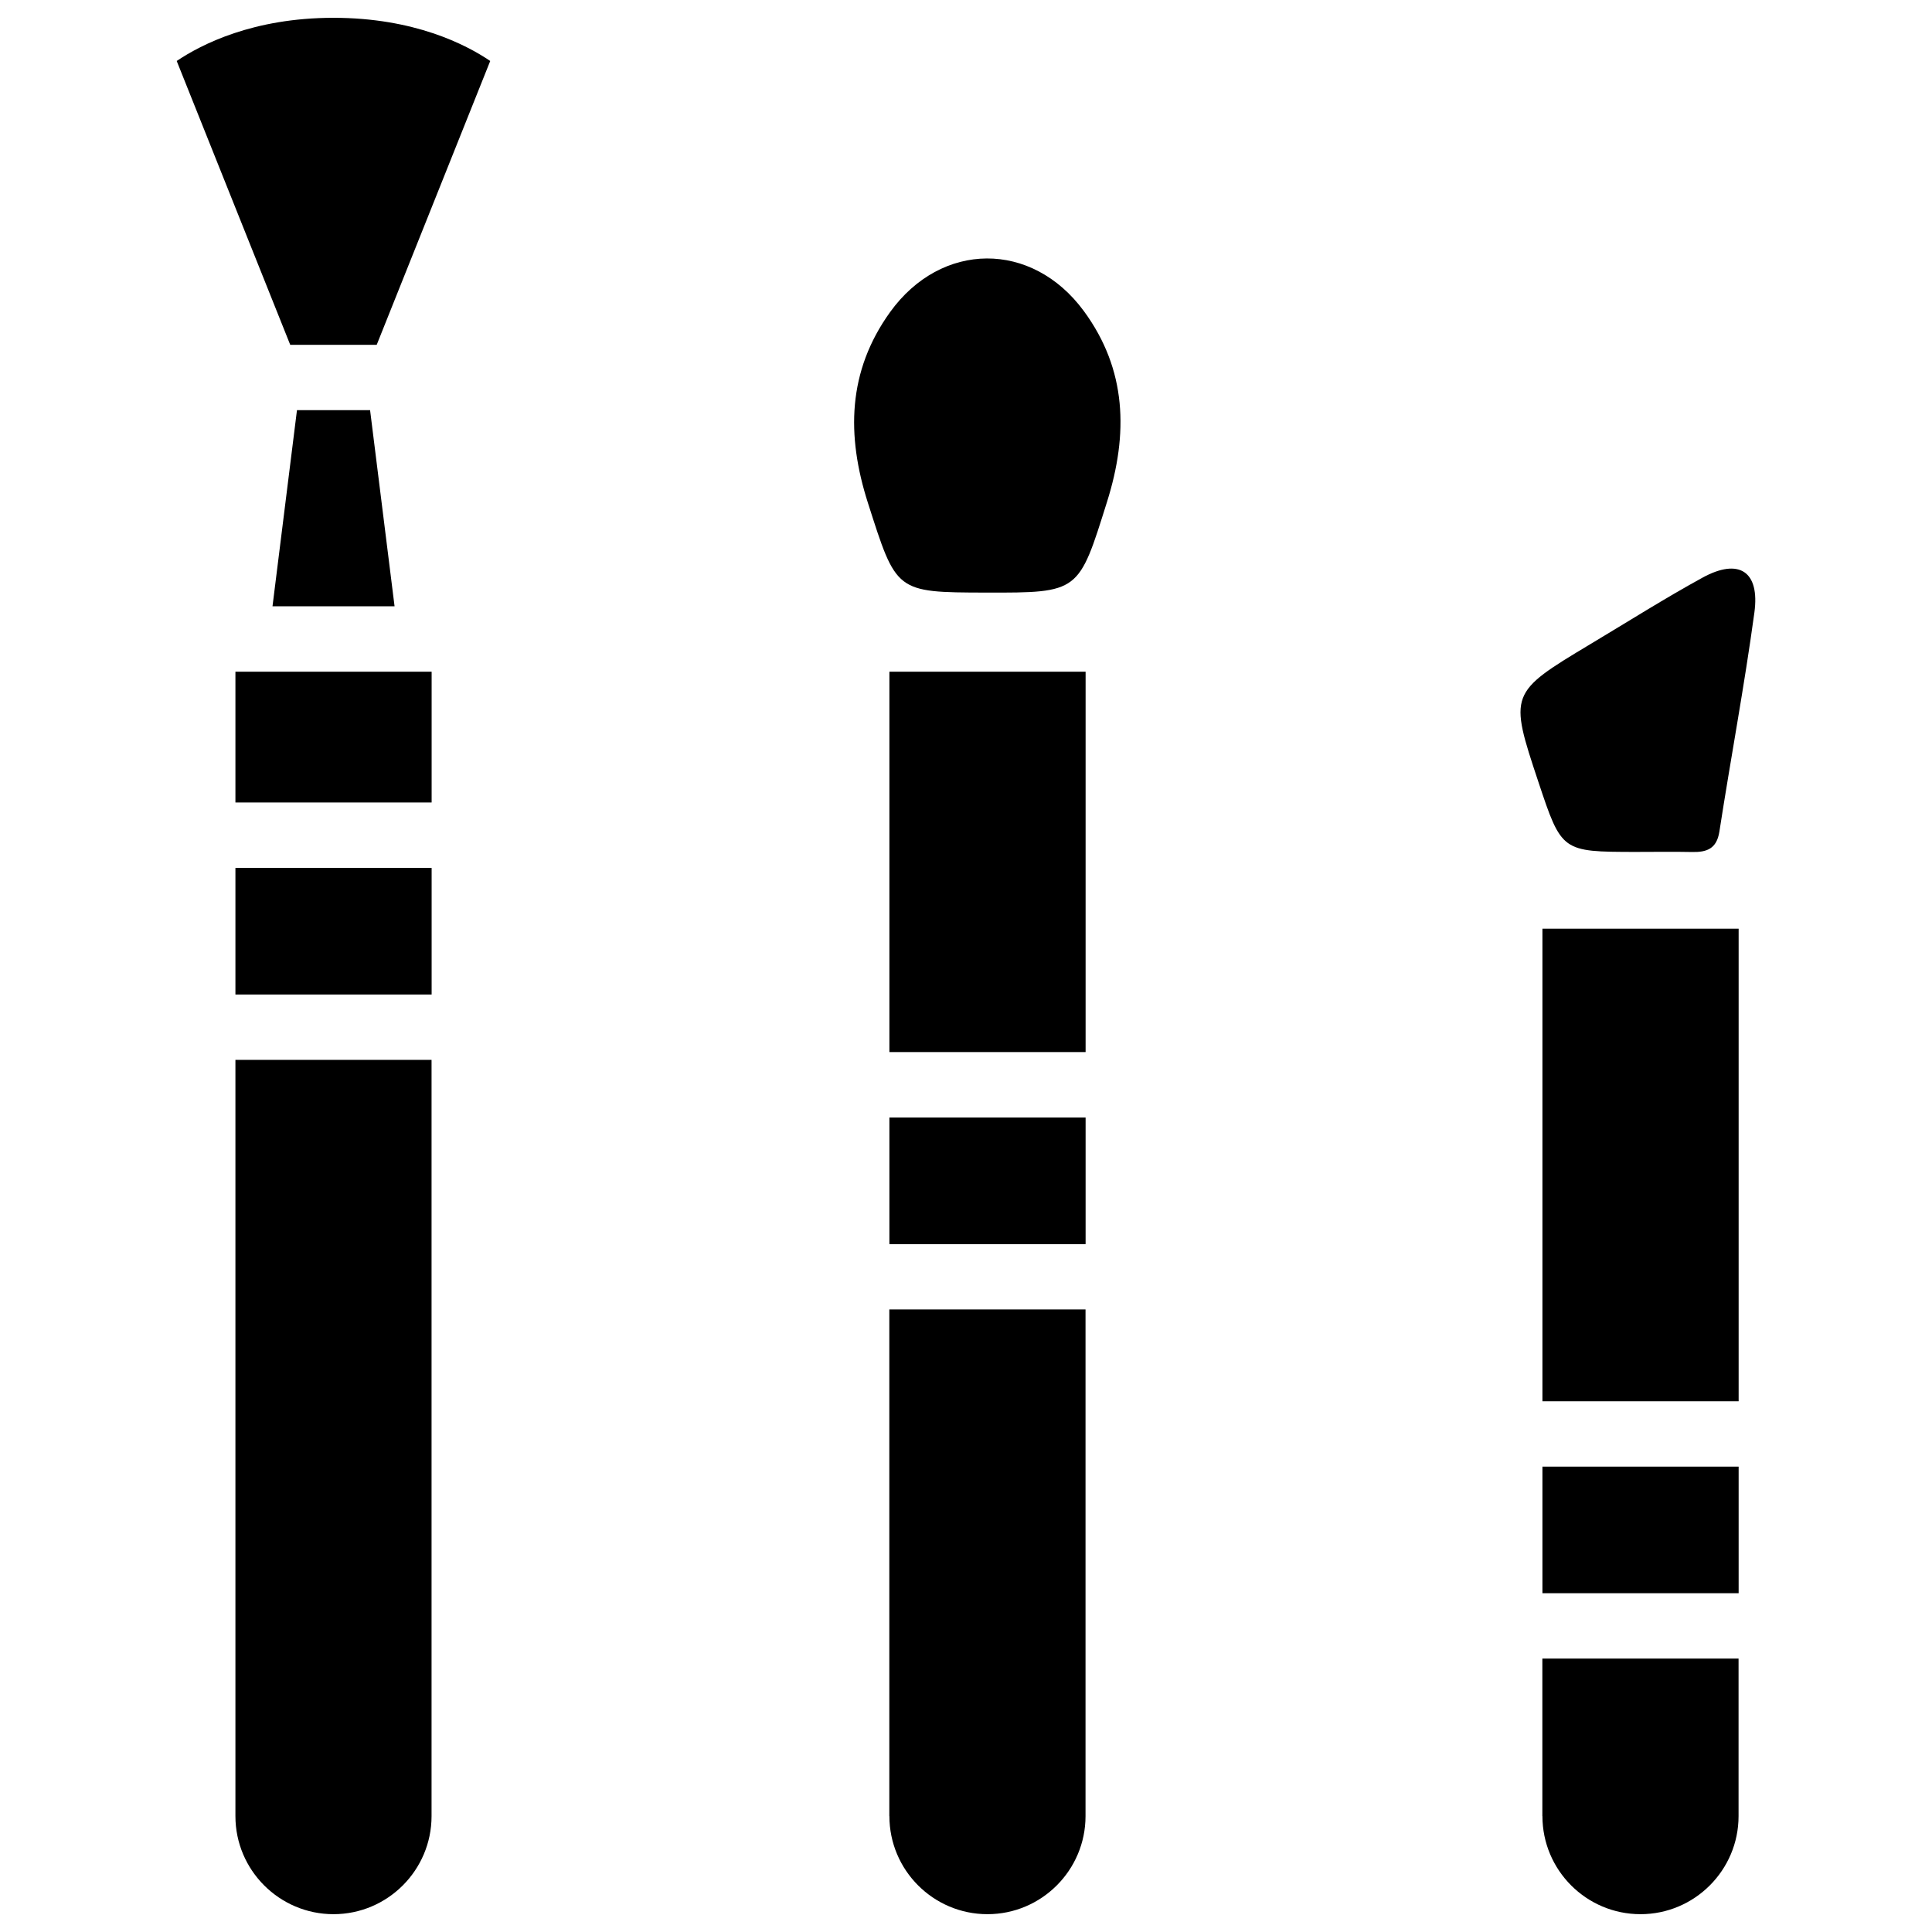 <?xml version="1.0" encoding="UTF-8"?>
<!-- Uploaded to: ICON Repo, www.svgrepo.com, Generator: ICON Repo Mixer Tools -->
<svg width="800px" height="800px" version="1.1" viewBox="144 144 512 512" xmlns="http://www.w3.org/2000/svg">
 <defs>
  <clipPath id="d">
   <path d="m379 491h53v160.9h-53z"/>
  </clipPath>
  <clipPath id="c">
   <path d="m190 148.09h84v87.906h-84z"/>
  </clipPath>
  <clipPath id="b">
   <path d="m206 424h53v227.9h-53z"/>
  </clipPath>
  <clipPath id="a">
   <path d="m552 583h53v68.902h-53z"/>
  </clipPath>
 </defs>
 <g clip-path="url(#d)">
  <path d="m379.7 625.29c0 14.336 11.652 25.988 25.988 25.988s25.988-11.672 25.988-25.988v-134.27h-51.996v134.27z"/>
 </g>
 <g clip-path="url(#c)">
  <path d="m190.83 160.16 30.082 75.215h22.922l30.082-75.215c-6.465-4.387-20.215-11.441-41.543-11.441-21.285 0-35.035 7.055-41.543 11.441z"/>
 </g>
 <path d="m222.7 252.7-6.484 51.977h32.348l-6.488-51.977z"/>
 <path d="m379.7 440.16h51.996v33.547h-51.996z"/>
 <path d="m206.39 374.01h51.996v33.547h-51.996z"/>
 <g clip-path="url(#b)">
  <path d="m206.39 625.29c0 14.336 11.672 25.988 25.988 25.988 14.336 0 25.988-11.672 25.988-25.988v-200.41h-51.977z"/>
 </g>
 <path d="m379.7 322.01h51.996v100.8h-51.996z"/>
 <path d="m206.39 322.01h51.996v34.656h-51.996z"/>
 <path d="m552.76 532.67h51.996v33.547h-51.996z"/>
 <path d="m552.76 390.11h51.996v125.24h-51.996z"/>
 <path d="m577.38 369.77c5.016 0 10.012-0.082 15.031 0.02 3.906 0.082 6.527-0.84 7.242-5.394 3-19.375 6.633-38.645 9.277-58.062 1.492-10.938-4.094-14.527-13.73-9.258-10.117 5.543-19.879 11.734-29.789 17.656-21.453 12.867-21.516 13.078-13.73 36.465 6.176 18.531 6.176 18.531 25.699 18.574z"/>
 <g clip-path="url(#a)">
  <path d="m552.76 625.29c0 14.336 11.652 25.988 25.988 25.988 14.336 0 25.988-11.672 25.988-25.988v-41.754h-51.996v41.754z"/>
 </g>
 <path d="m379.87 226.73c-11.25 15.641-11.609 32.621-5.856 50.57 7.559 23.594 7.223 23.699 31.258 23.742 24.855 0.062 24.562-0.043 32.117-24.098 5.648-17.969 5.246-34.992-6.172-50.527-13.75-18.688-37.766-18.539-51.348 0.312z"/>
</svg>